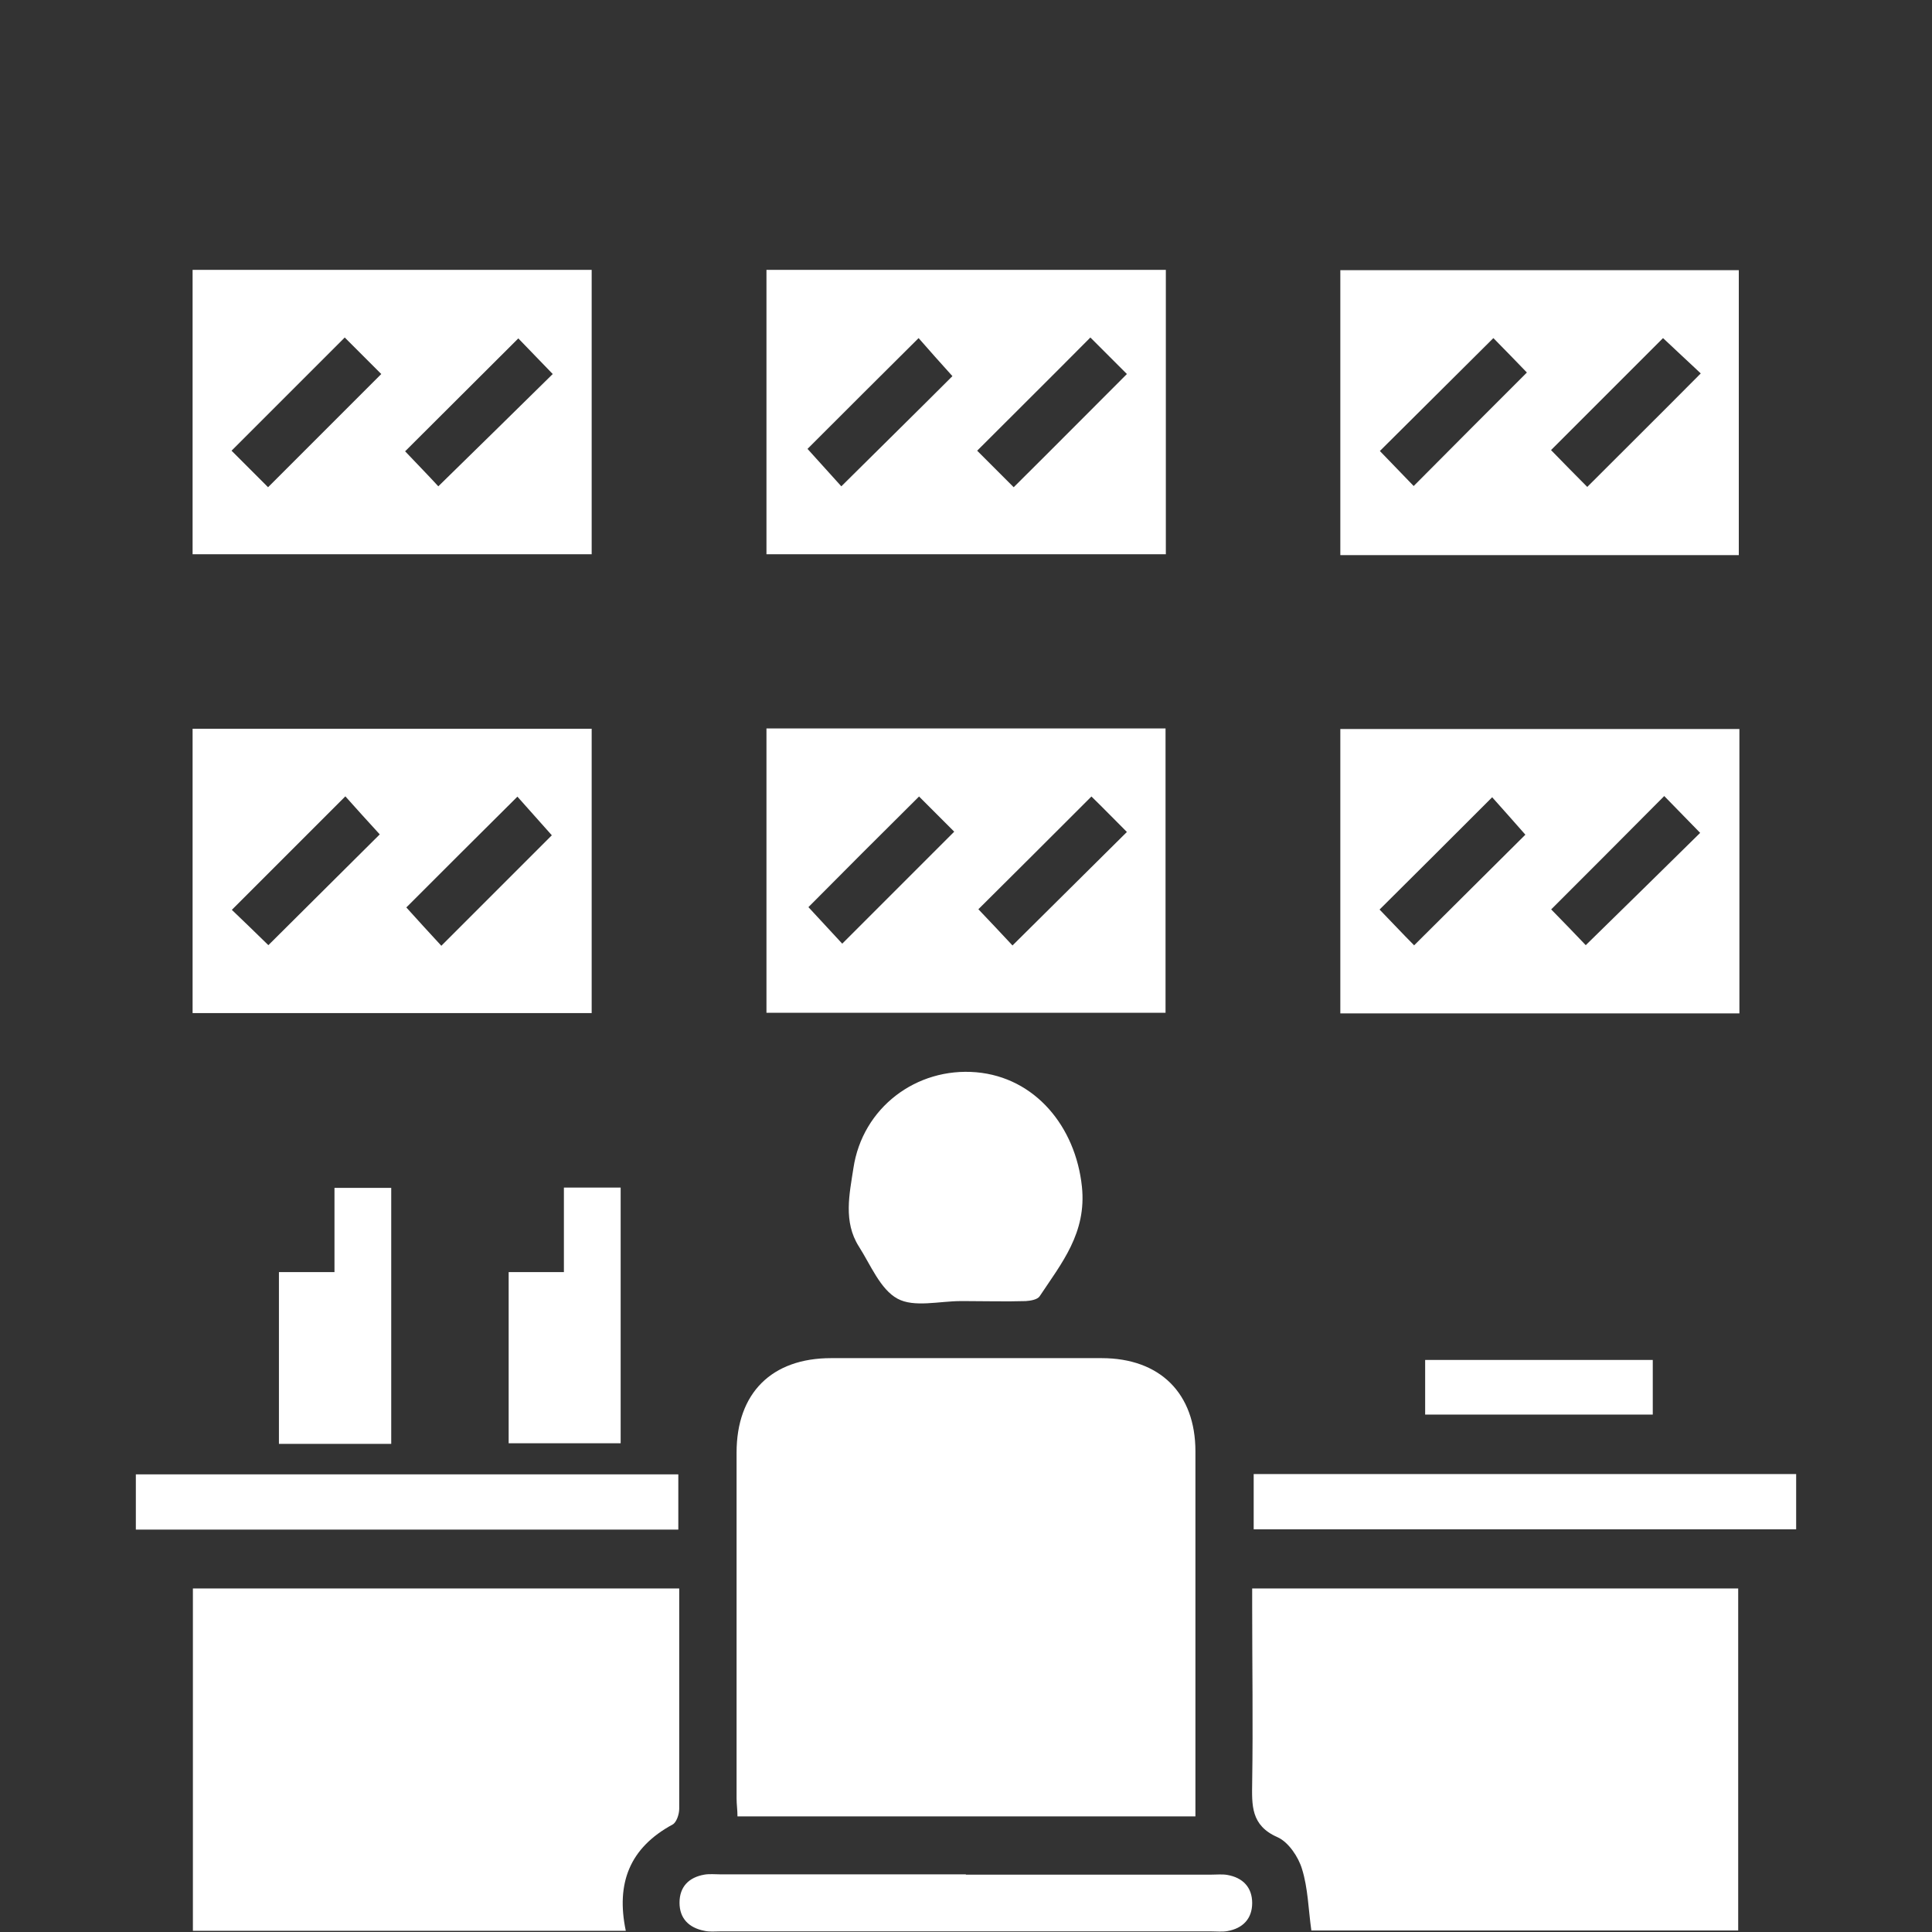 <?xml version="1.0" encoding="UTF-8"?><svg id="Layer_1" data-name="Layer 1" xmlns="http://www.w3.org/2000/svg" viewBox="0 0 64 64"><rect x="0" y="0" width="64" height="64" fill="#333333" stroke="none"/><defs><style>.cls-1 {
        fill: #fff;
      }</style></defs><path class="cls-1" d="M39.6,60.17h-15.17c0-.21-.03-.4-.03-.6,0-3.82,0-7.63,0-11.45,0-1.97,1.16-3.13,3.13-3.13,2.99,0,5.97,0,8.96,0,1.94,0,3.11,1.17,3.11,3.09,0,3.84,0,7.67,0,11.51,0,.17,0,.35,0,.57Z"/><path class="cls-1" d="M6.39,52.62H22.5c0,.63,0,1.24,0,1.84,0,1.82,0,3.64,0,5.46,0,.18-.09,.45-.22,.52-1.42,.77-1.88,1.94-1.55,3.52H6.39v-11.34Z"/><path class="cls-1" d="M43.44,63.95c-.1-.71-.11-1.4-.31-2.04-.12-.4-.45-.89-.81-1.05-.89-.39-.85-1.06-.84-1.82,.03-1.94,0-3.88,0-5.81v-.61h16.1v11.33h-14.16Z"/><path class="cls-1" d="M6.38,18.37V8.94h13.22v9.42H6.38Zm5.04-7.19c-1.25,1.25-2.49,2.49-3.75,3.75,.39,.39,.82,.82,1.21,1.21,1.25-1.25,2.49-2.49,3.75-3.75-.39-.39-.82-.82-1.21-1.21Zm3.11,4.92c1.28-1.25,2.54-2.49,3.78-3.71-.39-.4-.8-.83-1.14-1.18-1.27,1.27-2.52,2.51-3.75,3.74,.36,.38,.77,.8,1.1,1.16Z"/><path class="cls-1" d="M25.39,8.94h13.23v9.42h-13.23V8.94Zm1.36,5.93c.37,.41,.78,.86,1.12,1.24,1.26-1.25,2.51-2.48,3.68-3.65-.38-.42-.78-.87-1.12-1.26-1.27,1.26-2.51,2.5-3.68,3.67Zm9.37-3.69c-1.25,1.26-2.49,2.49-3.75,3.75,.39,.39,.82,.82,1.21,1.21,1.26-1.25,2.49-2.49,3.75-3.75-.39-.39-.82-.82-1.21-1.21Z"/><path class="cls-1" d="M57.6,18.39h-13.2V8.95h13.2v9.45Zm-8.13-7.19c-1.27,1.26-2.52,2.51-3.76,3.74,.37,.38,.78,.81,1.12,1.16,1.26-1.27,2.51-2.52,3.75-3.76-.36-.37-.76-.79-1.11-1.14Zm5.62,0c-1.23,1.23-2.47,2.47-3.71,3.71,.39,.4,.81,.83,1.2,1.22,1.26-1.26,2.5-2.49,3.76-3.76-.4-.37-.82-.77-1.25-1.17Z"/><path class="cls-1" d="M6.38,33.56v-9.42h13.22v9.42H6.38Zm2.51-2.25c1.26-1.25,2.5-2.49,3.69-3.67-.38-.41-.78-.86-1.14-1.26-1.26,1.26-2.5,2.5-3.76,3.76,.39,.37,.81,.78,1.21,1.17Zm9.39-3.64c-.39-.44-.79-.89-1.14-1.28-1.27,1.26-2.51,2.5-3.68,3.67,.37,.41,.78,.86,1.16,1.27,1.25-1.25,2.47-2.47,3.67-3.67Z"/><path class="cls-1" d="M25.39,24.13h13.22v9.42h-13.22v-9.42Zm5.06,2.25c-1.29,1.28-2.53,2.52-3.67,3.67,.37,.4,.78,.84,1.12,1.21,1.22-1.22,2.46-2.46,3.71-3.71-.37-.37-.79-.79-1.16-1.16Zm5.71,0c-1.26,1.26-2.51,2.51-3.75,3.74,.36,.38,.77,.81,1.13,1.2,1.27-1.26,2.53-2.51,3.79-3.76-.4-.4-.81-.82-1.18-1.18Z"/><path class="cls-1" d="M57.62,24.15v9.42h-13.22v-9.42h13.22Zm-10.78,7.17c1.29-1.28,2.53-2.52,3.69-3.67-.36-.41-.76-.86-1.1-1.24-1.26,1.26-2.5,2.5-3.73,3.72,.37,.38,.77,.81,1.14,1.18Zm4.55-1.19c.39,.4,.8,.82,1.14,1.18,1.28-1.25,2.54-2.49,3.79-3.72-.39-.4-.81-.83-1.19-1.22-1.25,1.26-2.49,2.5-3.75,3.76Z"/><path class="cls-1" d="M31.95,43.1s-.08,0-.12,0c-.71,0-1.55,.22-2.1-.08-.57-.31-.89-1.12-1.28-1.73-.52-.82-.31-1.74-.18-2.59,.3-2.01,2.09-3.35,4.07-3.18,1.95,.17,3.29,1.8,3.5,3.79,.16,1.53-.67,2.53-1.4,3.63-.07,.11-.3,.15-.46,.16-.67,.02-1.35,0-2.02,0Z"/><path class="cls-1" d="M32,62.1c2.71,0,5.42,0,8.13,0,.18,0,.36-.02,.53,.01,.51,.09,.82,.41,.82,.93,0,.52-.31,.84-.82,.93-.17,.03-.36,.01-.53,.01-5.42,0-10.84,0-16.27,0-.18,0-.36,.02-.53-.02-.51-.1-.82-.41-.82-.93,0-.53,.31-.84,.82-.93,.17-.03,.36-.01,.53-.01,2.71,0,5.42,0,8.13,0Z"/><path class="cls-1" d="M22.47,48.84v1.83H4.5v-1.83H22.47Z"/><path class="cls-1" d="M41.53,50.66v-1.83h17.97v1.83h-17.97Z"/><path class="cls-1" d="M9.24,42.14h1.84v-2.79h1.88v8.48h-3.72v-5.68Z"/><path class="cls-1" d="M16.85,42.14h1.83v-2.8h1.88v8.47h-3.71v-5.67Z"/><path class="cls-1" d="M47.21,46.86v-1.81h7.54v1.81h-7.54Z"/></svg>
